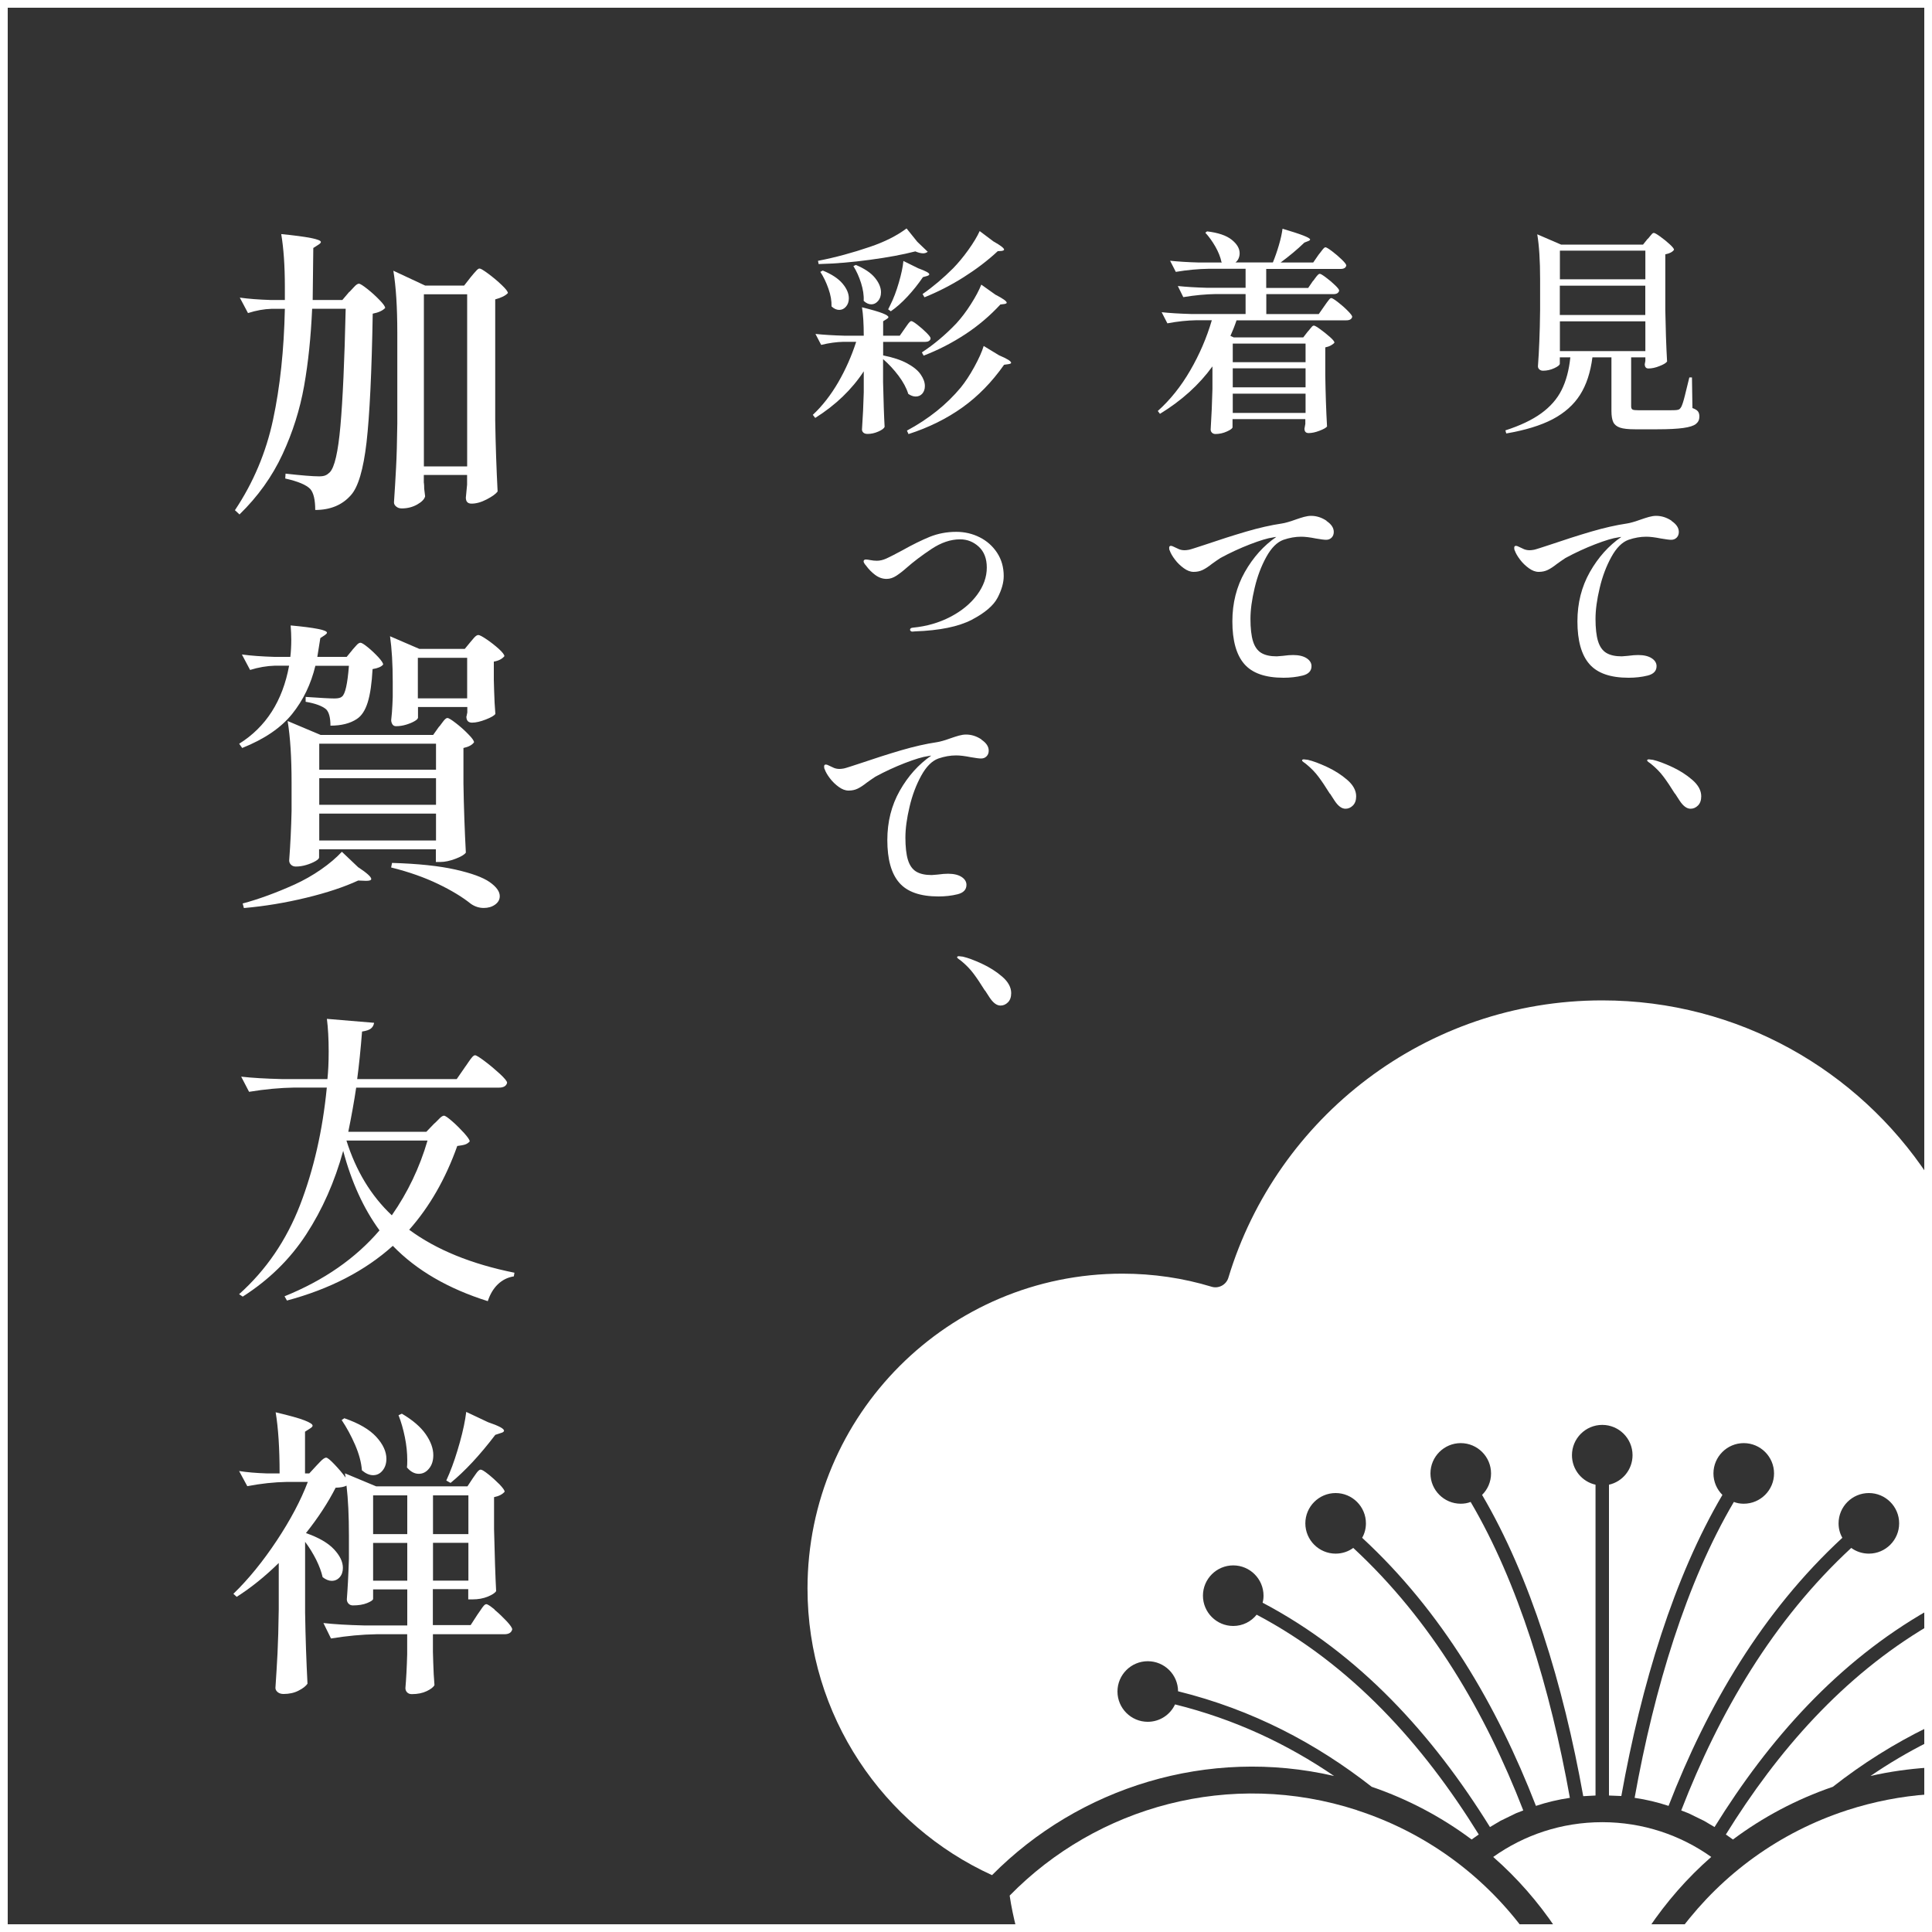 <svg width="140" height="140" viewBox="0 0 140 140" fill="none" xmlns="http://www.w3.org/2000/svg">
<rect x="0" y="0" width="140" height="140" fill="#333333" stroke="none"/>
<g clip-path="url(#clip0_4350_2)">
<path d="M125.06 132.933L125.575 133.297C127.725 131.695 130.15 130.39 132.816 129.478C134.938 127.814 137.234 126.358 139.72 125.149V117.818C133.555 121.464 128.823 126.862 125.06 132.938V132.933Z" fill="white"/>
<path d="M139.721 126.23C138.259 126.963 136.87 127.786 135.543 128.694C136.937 128.374 138.332 128.184 139.721 128.089V126.23Z" fill="white"/>
<path d="M71.893 135.873C78.199 129.511 87.528 126.582 96.673 128.694C93.285 126.381 89.483 124.583 85.148 123.508C84.801 124.253 84.045 124.768 83.171 124.768C81.962 124.768 80.976 123.782 80.976 122.573C80.976 121.363 81.962 120.378 83.171 120.378C84.381 120.378 85.361 121.352 85.367 122.556C90.776 123.894 95.385 126.336 99.4 129.478C102.066 130.39 104.491 131.69 106.641 133.297L107.156 132.933C103.107 126.392 97.939 120.641 91.062 117.006C90.664 117.505 90.054 117.824 89.365 117.824C88.156 117.824 87.17 116.838 87.17 115.629C87.17 114.419 88.156 113.434 89.365 113.434C90.575 113.434 91.56 114.419 91.56 115.629C91.56 115.802 91.538 115.976 91.493 116.138C98.527 119.846 103.824 125.714 107.968 132.395L108.724 131.947C109.099 131.762 109.475 131.583 109.85 131.398L110.382 131.191C107.621 124.074 103.729 117.41 98.062 112.168C97.704 112.431 97.261 112.582 96.785 112.582C95.576 112.582 94.59 111.597 94.59 110.387C94.59 109.178 95.576 108.192 96.785 108.192C97.995 108.192 98.98 109.178 98.98 110.387C98.98 110.768 98.885 111.126 98.706 111.434C104.502 116.788 108.478 123.586 111.3 130.861C112.095 130.598 112.913 130.402 113.759 130.278C112.331 122.315 110.007 114.682 106.568 108.836C106.344 108.926 106.103 108.965 105.851 108.965C104.642 108.965 103.656 107.979 103.656 106.77C103.656 105.56 104.642 104.574 105.851 104.574C107.061 104.574 108.047 105.56 108.047 106.77C108.047 107.38 107.8 107.929 107.397 108.326C110.897 114.274 113.277 122.052 114.727 130.155H114.783L115.618 130.11V107.587C114.638 107.369 113.91 106.495 113.91 105.448C113.91 104.238 114.895 103.253 116.105 103.253C117.315 103.253 118.3 104.238 118.3 105.448C118.3 106.49 117.572 107.369 116.592 107.587V130.11L117.427 130.144H117.488C118.939 122.046 121.313 114.268 124.813 108.326C124.41 107.929 124.163 107.374 124.163 106.77C124.163 105.56 125.149 104.574 126.359 104.574C127.568 104.574 128.554 105.56 128.554 106.77C128.554 107.979 127.568 108.965 126.359 108.965C126.107 108.965 125.866 108.926 125.642 108.836C122.203 114.677 119.879 122.315 118.451 130.278C119.297 130.402 120.115 130.598 120.91 130.861C123.727 123.592 127.708 116.788 133.504 111.434C133.325 111.126 133.23 110.768 133.23 110.387C133.23 109.178 134.215 108.192 135.425 108.192C136.635 108.192 137.62 109.178 137.62 110.387C137.62 111.597 136.635 112.582 135.425 112.582C134.949 112.582 134.507 112.431 134.148 112.168C128.481 117.41 124.589 124.074 121.828 131.191L122.36 131.398C122.735 131.583 123.111 131.762 123.486 131.947L124.242 132.395C128.184 126.034 133.174 120.417 139.715 116.687V85.204C134.647 77.549 125.961 72.492 116.099 72.492C103.331 72.492 92.529 80.965 89.012 92.59C88.939 92.837 88.766 93.044 88.536 93.167C88.307 93.29 88.038 93.318 87.791 93.24C85.748 92.618 83.575 92.294 81.329 92.294C68.74 92.294 58.515 102.514 58.515 115.108C58.515 124.331 64.003 132.283 71.882 135.878L71.893 135.873Z" fill="white"/>
<path d="M124.006 134.562C121.778 132.978 119.05 132.042 116.105 132.042C113.159 132.042 110.438 132.972 108.203 134.562C109.945 136.086 111.457 137.827 112.734 139.72H119.47C120.747 137.827 122.259 136.086 124.001 134.562H124.006Z" fill="white"/>
<path d="M139.72 130.026C137.771 130.166 135.811 130.542 133.868 131.169C128.901 132.782 124.802 135.839 121.873 139.714H139.72V130.021V130.026Z" fill="white"/>
<path d="M98.342 131.174C89.163 128.19 79.492 130.894 73.164 137.362C73.282 138.163 73.45 138.947 73.646 139.726H110.337C107.408 135.85 103.309 132.793 98.342 131.18V131.174Z" fill="white"/>
<path d="M119.403 17.31C119.448 17.265 119.498 17.209 119.56 17.125C119.621 17.046 119.677 16.985 119.717 16.94C119.761 16.895 119.801 16.878 119.845 16.878C119.907 16.878 120.064 16.968 120.305 17.142C120.545 17.315 120.775 17.5 120.988 17.696C121.201 17.892 121.307 18.026 121.307 18.099C121.201 18.256 120.988 18.368 120.674 18.43V22.473C120.697 23.783 120.736 25.026 120.803 26.197C120.73 26.303 120.545 26.415 120.254 26.527C119.963 26.645 119.694 26.701 119.453 26.701C119.274 26.701 119.185 26.594 119.185 26.382C119.196 26.348 119.201 26.314 119.207 26.281C119.207 26.242 119.218 26.202 119.229 26.163V25.894H118.199V29.445C118.199 29.562 118.233 29.635 118.294 29.674C118.356 29.714 118.518 29.73 118.77 29.73H120.215C120.915 29.73 121.335 29.73 121.481 29.714C121.576 29.702 121.643 29.686 121.688 29.658C121.727 29.63 121.777 29.574 121.828 29.49C121.901 29.35 121.99 29.081 122.091 28.672C122.192 28.263 122.298 27.826 122.416 27.35H122.606L122.64 29.568C122.841 29.641 122.976 29.725 123.043 29.814C123.11 29.904 123.144 30.027 123.144 30.19C123.144 30.414 123.06 30.587 122.892 30.722C122.724 30.856 122.421 30.951 121.979 31.013C121.542 31.074 120.915 31.108 120.103 31.108H118.468C117.992 31.108 117.633 31.069 117.398 30.99C117.163 30.912 116.995 30.778 116.905 30.593C116.816 30.408 116.771 30.134 116.771 29.775V25.894H115.393C115.253 26.981 114.957 27.888 114.497 28.61C114.038 29.333 113.377 29.921 112.509 30.38C111.641 30.834 110.521 31.175 109.149 31.41L109.088 31.186C110.163 30.839 111.031 30.425 111.686 29.949C112.341 29.473 112.834 28.913 113.159 28.263C113.484 27.614 113.697 26.824 113.792 25.894H113.03V26.354C113.03 26.449 112.896 26.555 112.633 26.678C112.369 26.802 112.095 26.863 111.809 26.863C111.703 26.863 111.619 26.83 111.546 26.768C111.479 26.706 111.445 26.628 111.445 26.544C111.49 25.934 111.524 25.323 111.546 24.724C111.574 24.119 111.591 23.363 111.602 22.445V20.227C111.602 18.894 111.535 17.814 111.395 16.979L113.12 17.724H119.061L119.392 17.31H119.403ZM119.229 20.238V18.161H113.036V20.238H119.229ZM113.03 22.826H119.224V20.703H113.03V22.826ZM119.229 23.285H113.036V25.441H119.229V23.285Z" fill="white"/>
<path d="M121.116 37.744C121.474 37.979 121.654 38.248 121.654 38.545C121.654 38.713 121.603 38.853 121.497 38.959C121.39 39.066 121.262 39.116 121.099 39.116C120.959 39.116 120.713 39.082 120.354 39.021C119.934 38.937 119.576 38.892 119.29 38.892C118.876 38.892 118.45 38.965 118.008 39.116C117.543 39.284 117.129 39.698 116.765 40.359C116.401 41.02 116.115 41.77 115.919 42.61C115.718 43.45 115.617 44.195 115.617 44.85C115.617 45.506 115.678 46.077 115.802 46.469C115.925 46.861 116.121 47.141 116.395 47.309C116.67 47.477 117.045 47.561 117.521 47.561L117.946 47.527C118.266 47.482 118.518 47.466 118.708 47.466C119.122 47.466 119.447 47.544 119.682 47.695C119.918 47.846 120.041 48.042 120.041 48.272C120.041 48.619 119.822 48.849 119.391 48.955C118.96 49.062 118.501 49.112 118.014 49.112C116.692 49.112 115.746 48.782 115.169 48.115C114.592 47.449 114.306 46.418 114.306 45.024C114.306 43.702 114.609 42.51 115.208 41.451C115.813 40.387 116.569 39.542 117.487 38.909C117.442 38.909 117.37 38.92 117.263 38.942C116.871 38.993 116.317 39.161 115.589 39.441C114.866 39.721 114.15 40.051 113.444 40.432C113.22 40.578 113.018 40.723 112.828 40.858C112.576 41.059 112.352 41.205 112.156 41.3C111.96 41.395 111.742 41.44 111.501 41.44C111.26 41.44 111.03 41.35 110.79 41.177C110.549 41.003 110.33 40.796 110.146 40.55C109.961 40.309 109.838 40.09 109.77 39.9C109.737 39.85 109.726 39.777 109.726 39.693C109.726 39.598 109.77 39.553 109.854 39.553C109.905 39.553 109.972 39.575 110.045 39.614C110.19 39.687 110.325 39.749 110.442 39.799C110.56 39.844 110.689 39.872 110.84 39.872C110.924 39.872 111.03 39.861 111.159 39.838C111.221 39.827 111.372 39.782 111.613 39.704C111.848 39.626 112.072 39.553 112.268 39.491C113.354 39.122 114.368 38.797 115.303 38.522C116.238 38.248 117.101 38.052 117.896 37.934C118.126 37.901 118.478 37.8 118.943 37.632C119.122 37.57 119.307 37.509 119.492 37.458C119.677 37.408 119.85 37.38 120.007 37.38C120.399 37.38 120.774 37.498 121.133 37.738L121.116 37.744Z" fill="white"/>
<path d="M121.369 57.512C121.061 57.014 120.786 56.605 120.546 56.286C120.305 55.961 120.008 55.658 119.661 55.373C119.61 55.328 119.543 55.283 119.47 55.233C119.398 55.182 119.358 55.138 119.358 55.104C119.358 55.054 119.403 55.026 119.487 55.026C119.532 55.026 119.622 55.037 119.773 55.059C120.142 55.143 120.607 55.317 121.162 55.574C121.716 55.832 122.209 56.146 122.634 56.515C123.06 56.885 123.278 57.282 123.278 57.702C123.278 57.988 123.2 58.212 123.043 58.369C122.886 58.526 122.707 58.604 122.506 58.604C122.231 58.604 121.968 58.408 121.71 58.016L121.38 57.506L121.369 57.512Z" fill="white"/>
<path d="M95.16 20.35C95.194 20.306 95.244 20.238 95.317 20.138C95.39 20.037 95.451 19.964 95.502 19.914C95.552 19.863 95.597 19.841 95.636 19.841C95.698 19.841 95.849 19.93 96.078 20.104C96.314 20.278 96.532 20.462 96.734 20.658C96.941 20.854 97.042 20.989 97.042 21.062C96.997 21.23 96.862 21.314 96.627 21.314H91.761V22.758H95.563L95.961 22.187C96.006 22.126 96.062 22.036 96.146 21.924C96.23 21.812 96.286 21.734 96.336 21.678C96.381 21.627 96.431 21.599 96.47 21.599C96.532 21.599 96.694 21.694 96.946 21.89C97.198 22.086 97.439 22.294 97.658 22.518C97.882 22.742 97.988 22.887 97.988 22.96C97.943 23.128 97.803 23.212 97.562 23.212H89.605C89.459 23.643 89.308 24.018 89.162 24.338L89.398 24.45H94.438L94.768 24.024C94.813 23.979 94.863 23.923 94.925 23.839C94.986 23.761 95.042 23.699 95.082 23.654C95.126 23.61 95.166 23.593 95.21 23.593C95.272 23.593 95.429 23.682 95.675 23.862C95.922 24.041 96.157 24.231 96.375 24.422C96.594 24.618 96.7 24.752 96.7 24.825C96.65 24.898 96.56 24.965 96.437 25.032C96.314 25.099 96.179 25.144 96.034 25.172V27.182C96.056 28.493 96.095 29.736 96.162 30.906C96.09 31.002 95.905 31.102 95.614 31.214C95.322 31.326 95.059 31.382 94.83 31.382C94.628 31.382 94.527 31.276 94.527 31.063L94.589 30.716V30.369H89.314V30.957C89.314 31.041 89.179 31.142 88.91 31.265C88.642 31.388 88.362 31.45 88.076 31.45C87.97 31.45 87.886 31.416 87.824 31.354C87.762 31.293 87.729 31.214 87.729 31.13C87.79 30.15 87.835 29.165 87.858 28.185V26.55C86.894 27.882 85.629 29.025 84.055 29.988L83.898 29.781C84.794 28.98 85.578 28 86.25 26.841C86.922 25.682 87.443 24.472 87.813 23.206H86.687C86.032 23.218 85.332 23.29 84.593 23.43L84.178 22.624C84.761 22.686 85.461 22.73 86.284 22.753H90.26V21.308H88.121C87.37 21.319 86.581 21.392 85.746 21.532L85.349 20.726C85.931 20.787 86.631 20.832 87.454 20.854H90.26V19.477H87.583C86.833 19.488 86.043 19.561 85.203 19.701L84.789 18.894C85.371 18.956 86.071 19.001 86.894 19.023H88.558L88.513 18.99C88.44 18.631 88.289 18.256 88.07 17.87C87.846 17.483 87.606 17.147 87.342 16.862L87.471 16.766C88.272 16.862 88.866 17.063 89.252 17.371C89.638 17.679 89.829 18.004 89.829 18.351C89.829 18.491 89.801 18.614 89.75 18.732C89.7 18.85 89.622 18.945 89.526 19.018H92.237C92.394 18.637 92.539 18.222 92.674 17.763C92.808 17.31 92.892 16.912 92.937 16.576C94.27 16.968 94.936 17.226 94.936 17.354C94.936 17.399 94.891 17.433 94.807 17.466L94.522 17.578C93.995 18.088 93.418 18.564 92.797 19.023H95.16L95.541 18.469C95.586 18.418 95.642 18.334 95.726 18.234C95.804 18.127 95.866 18.049 95.916 17.998C95.961 17.948 96.006 17.92 96.05 17.92C96.112 17.92 96.274 18.015 96.526 18.206C96.778 18.396 97.014 18.598 97.232 18.81C97.45 19.023 97.557 19.163 97.557 19.236C97.523 19.404 97.389 19.488 97.142 19.488H91.755V20.866H94.796L95.143 20.356L95.16 20.35ZM94.606 26.247V24.898H89.33V26.247H94.606ZM94.606 26.69H89.33V28.067H94.606V26.69ZM89.33 28.526V29.921H94.606V28.526H89.33Z" fill="white"/>
<path d="M96.112 37.744C96.471 37.979 96.65 38.248 96.65 38.545C96.65 38.713 96.599 38.853 96.493 38.959C96.386 39.066 96.258 39.116 96.095 39.116C95.955 39.116 95.709 39.082 95.35 39.021C94.93 38.937 94.572 38.892 94.287 38.892C93.872 38.892 93.447 38.965 93.004 39.116C92.539 39.284 92.125 39.698 91.761 40.359C91.397 41.02 91.111 41.77 90.915 42.61C90.714 43.45 90.613 44.195 90.613 44.85C90.613 45.506 90.674 46.077 90.798 46.469C90.921 46.861 91.117 47.141 91.391 47.309C91.666 47.477 92.041 47.561 92.517 47.561L92.942 47.527C93.262 47.482 93.514 47.466 93.704 47.466C94.118 47.466 94.443 47.544 94.678 47.695C94.914 47.846 95.037 48.042 95.037 48.272C95.037 48.619 94.819 48.849 94.387 48.955C93.956 49.062 93.497 49.112 93.01 49.112C91.688 49.112 90.742 48.782 90.165 48.115C89.588 47.449 89.302 46.418 89.302 45.024C89.302 43.702 89.605 42.51 90.204 41.451C90.809 40.387 91.565 39.542 92.483 38.909C92.439 38.909 92.366 38.92 92.259 38.942C91.867 38.993 91.313 39.161 90.585 39.441C89.862 39.721 89.146 40.051 88.44 40.432C88.216 40.578 88.014 40.723 87.824 40.858C87.572 41.059 87.348 41.205 87.152 41.3C86.956 41.395 86.738 41.44 86.497 41.44C86.256 41.44 86.026 41.35 85.786 41.177C85.545 41.003 85.326 40.796 85.142 40.55C84.957 40.309 84.834 40.09 84.766 39.9C84.733 39.85 84.722 39.777 84.722 39.693C84.722 39.598 84.766 39.553 84.85 39.553C84.901 39.553 84.968 39.575 85.041 39.614C85.186 39.687 85.321 39.749 85.439 39.799C85.556 39.844 85.685 39.872 85.836 39.872C85.92 39.872 86.026 39.861 86.155 39.838C86.217 39.827 86.368 39.782 86.609 39.704C86.844 39.626 87.068 39.553 87.264 39.491C88.35 39.122 89.364 38.797 90.299 38.522C91.234 38.248 92.097 38.052 92.892 37.934C93.122 37.901 93.475 37.8 93.939 37.632C94.118 37.57 94.303 37.509 94.488 37.458C94.673 37.408 94.847 37.38 95.003 37.38C95.395 37.38 95.77 37.498 96.129 37.738L96.112 37.744Z" fill="white"/>
<path d="M96.364 57.512C96.056 57.014 95.781 56.605 95.541 56.286C95.3 55.961 95.003 55.658 94.656 55.373C94.606 55.328 94.538 55.283 94.466 55.233C94.393 55.182 94.353 55.138 94.353 55.104C94.353 55.054 94.398 55.026 94.482 55.026C94.527 55.026 94.617 55.037 94.768 55.059C95.138 55.143 95.602 55.317 96.157 55.574C96.711 55.832 97.204 56.146 97.629 56.515C98.055 56.885 98.273 57.282 98.273 57.702C98.273 57.988 98.195 58.212 98.038 58.369C97.882 58.526 97.702 58.604 97.501 58.604C97.226 58.604 96.963 58.408 96.706 58.016L96.375 57.506L96.364 57.512Z" fill="white"/>
<path d="M65.564 23.806C65.598 23.761 65.648 23.688 65.721 23.582C65.794 23.475 65.856 23.397 65.906 23.346C65.951 23.296 65.996 23.268 66.04 23.268C66.102 23.268 66.253 23.358 66.483 23.537C66.712 23.716 66.931 23.906 67.132 24.108C67.334 24.31 67.435 24.444 67.435 24.522C67.424 24.606 67.384 24.668 67.306 24.713C67.233 24.758 67.144 24.774 67.037 24.774H63.996V25.754C64.702 25.894 65.284 26.085 65.738 26.331C66.192 26.578 66.522 26.846 66.718 27.138C66.92 27.429 67.02 27.703 67.02 27.972C67.02 28.196 66.959 28.375 66.836 28.521C66.712 28.661 66.556 28.734 66.354 28.734C66.186 28.734 66.007 28.672 65.816 28.543C65.688 28.123 65.452 27.681 65.111 27.227C64.769 26.774 64.394 26.37 63.991 26.023V27.686C64.024 29.081 64.058 30.162 64.103 30.934C64.052 31.052 63.896 31.164 63.638 31.276C63.38 31.388 63.123 31.444 62.871 31.444C62.731 31.444 62.63 31.41 62.563 31.349C62.496 31.287 62.462 31.209 62.462 31.125C62.524 30.24 62.568 29.338 62.591 28.431V26.908C61.723 28.23 60.552 29.355 59.074 30.285L58.9 30.061C59.6 29.406 60.211 28.616 60.748 27.692C61.28 26.768 61.712 25.794 62.042 24.769H61.124C60.614 24.78 60.076 24.853 59.505 24.993L59.091 24.198C59.673 24.259 60.373 24.304 61.196 24.326H62.591C62.591 23.458 62.546 22.775 62.462 22.266C63.179 22.445 63.677 22.59 63.957 22.702C64.237 22.814 64.377 22.904 64.377 22.982C64.377 23.027 64.332 23.072 64.248 23.122L63.996 23.279V24.326H65.2L65.564 23.806ZM67.228 18.245C67.132 18.318 67.02 18.357 66.897 18.357C66.74 18.357 66.55 18.312 66.326 18.217C65.419 18.452 64.321 18.654 63.039 18.827C61.756 19.001 60.519 19.107 59.32 19.135L59.276 18.9C60.524 18.659 61.779 18.318 63.044 17.886C64.103 17.528 64.982 17.086 65.693 16.554L66.472 17.522L67.233 18.25L67.228 18.245ZM59.623 19.606C60.267 19.869 60.743 20.182 61.051 20.546C61.359 20.91 61.51 21.269 61.51 21.616C61.51 21.857 61.443 22.058 61.303 22.221C61.163 22.383 61 22.456 60.81 22.456C60.62 22.456 60.435 22.372 60.256 22.204C60.267 21.801 60.194 21.375 60.032 20.922C59.875 20.468 59.679 20.059 59.444 19.701L59.617 19.606H59.623ZM62.014 19.197C62.647 19.46 63.112 19.774 63.403 20.132C63.694 20.49 63.84 20.838 63.84 21.179C63.84 21.431 63.772 21.644 63.632 21.806C63.492 21.969 63.33 22.053 63.14 22.053C62.949 22.053 62.764 21.969 62.585 21.801C62.608 21.398 62.54 20.966 62.395 20.507C62.249 20.048 62.064 19.639 61.84 19.281L62.014 19.202V19.197ZM66.561 19.449C67.076 19.639 67.34 19.779 67.34 19.874C67.34 19.925 67.284 19.97 67.166 20.003L66.88 20.082C66.533 20.591 66.158 21.062 65.755 21.493C65.352 21.924 64.954 22.282 64.551 22.557L64.36 22.417L64.517 22.098C64.752 21.633 64.954 21.095 65.133 20.479C65.312 19.869 65.424 19.342 65.464 18.911L66.556 19.449H66.561ZM72.413 25.754C72.984 25.995 73.27 26.174 73.27 26.292C73.27 26.337 73.208 26.365 73.08 26.387L72.76 26.432C71.881 27.681 70.879 28.711 69.742 29.523C68.605 30.335 67.306 30.979 65.833 31.455L65.721 31.203C67.295 30.358 68.594 29.316 69.619 28.084C69.944 27.681 70.274 27.188 70.599 26.594C70.924 26.001 71.153 25.497 71.282 25.071L72.408 25.754H72.413ZM72.156 21.364C72.682 21.638 72.951 21.829 72.951 21.935C72.951 21.98 72.895 22.008 72.777 22.03L72.492 22.064C71.741 22.876 70.896 23.598 69.949 24.22C69.003 24.842 67.995 25.362 66.931 25.771L66.802 25.536C67.687 24.954 68.521 24.254 69.305 23.43C69.664 23.038 70.016 22.574 70.358 22.036C70.7 21.498 70.952 21.028 71.108 20.625L72.156 21.37V21.364ZM71.999 17.5C72.508 17.786 72.76 17.982 72.76 18.088C72.76 18.133 72.704 18.161 72.587 18.183L72.301 18.2C71.562 18.889 70.733 19.516 69.82 20.093C68.908 20.67 67.961 21.151 66.992 21.543L66.852 21.308C67.614 20.782 68.353 20.154 69.07 19.438C69.44 19.057 69.809 18.614 70.173 18.105C70.537 17.595 70.812 17.142 70.991 16.744L72.004 17.506L71.999 17.5Z" fill="white"/>
<path d="M66.002 45.73C65.963 45.702 65.946 45.674 65.946 45.64C65.946 45.545 66.013 45.494 66.153 45.483C67.144 45.388 68.051 45.125 68.869 44.699C69.686 44.274 70.331 43.742 70.801 43.109C71.271 42.476 71.507 41.815 71.507 41.126C71.507 40.482 71.316 39.978 70.93 39.62C70.543 39.262 70.09 39.082 69.575 39.082C68.886 39.082 68.197 39.318 67.497 39.782C66.797 40.247 66.192 40.706 65.677 41.16C65.425 41.384 65.184 41.569 64.954 41.72C64.725 41.871 64.49 41.95 64.249 41.95C63.952 41.95 63.678 41.854 63.414 41.658C63.157 41.462 62.944 41.244 62.77 41.003C62.642 40.858 62.58 40.751 62.58 40.684C62.58 40.589 62.636 40.544 62.754 40.544C62.827 40.544 62.938 40.561 63.084 40.589C63.23 40.617 63.386 40.634 63.543 40.634C63.767 40.634 63.997 40.578 64.243 40.466C64.49 40.354 64.859 40.163 65.369 39.889C66.119 39.469 66.791 39.138 67.379 38.898C67.973 38.662 68.611 38.539 69.294 38.539C69.905 38.539 70.476 38.674 70.997 38.937C71.518 39.2 71.938 39.575 72.257 40.062C72.576 40.55 72.733 41.11 72.733 41.742C72.733 42.218 72.587 42.739 72.29 43.31C71.994 43.882 71.367 44.414 70.415 44.912C69.457 45.41 68.085 45.69 66.304 45.752L66.114 45.769C66.069 45.769 66.03 45.758 65.996 45.73H66.002Z" fill="white"/>
<path d="M71.108 53.592C71.467 53.827 71.646 54.096 71.646 54.393C71.646 54.561 71.595 54.701 71.489 54.807C71.383 54.914 71.254 54.964 71.091 54.964C70.951 54.964 70.705 54.93 70.347 54.869C69.927 54.785 69.568 54.74 69.283 54.74C68.868 54.74 68.443 54.813 68 54.964C67.535 55.132 67.121 55.546 66.757 56.207C66.393 56.868 66.107 57.618 65.911 58.458C65.71 59.298 65.609 60.043 65.609 60.698C65.609 61.354 65.671 61.925 65.794 62.317C65.917 62.709 66.113 62.989 66.387 63.157C66.662 63.325 67.037 63.409 67.513 63.409L67.939 63.375C68.258 63.33 68.51 63.314 68.7 63.314C69.115 63.314 69.439 63.392 69.675 63.543C69.91 63.694 70.033 63.89 70.033 64.12C70.033 64.467 69.815 64.697 69.383 64.803C68.952 64.91 68.493 64.96 68.006 64.96C66.684 64.96 65.738 64.63 65.161 63.963C64.584 63.297 64.299 62.266 64.299 60.872C64.299 59.55 64.601 58.358 65.2 57.299C65.805 56.235 66.561 55.39 67.479 54.757C67.435 54.757 67.362 54.768 67.255 54.79C66.863 54.841 66.309 55.009 65.581 55.289C64.859 55.569 64.142 55.899 63.436 56.28C63.212 56.426 63.011 56.571 62.82 56.706C62.568 56.907 62.344 57.053 62.148 57.148C61.952 57.243 61.734 57.288 61.493 57.288C61.252 57.288 61.023 57.198 60.782 57.025C60.541 56.851 60.323 56.644 60.138 56.398C59.953 56.157 59.83 55.938 59.763 55.748C59.729 55.698 59.718 55.625 59.718 55.541C59.718 55.446 59.763 55.401 59.847 55.401C59.897 55.401 59.964 55.423 60.037 55.462C60.183 55.535 60.317 55.597 60.435 55.647C60.552 55.692 60.681 55.72 60.832 55.72C60.916 55.72 61.023 55.709 61.151 55.686C61.213 55.675 61.364 55.63 61.605 55.552C61.84 55.474 62.064 55.401 62.26 55.339C63.347 54.97 64.36 54.645 65.295 54.37C66.231 54.096 67.093 53.9 67.888 53.782C68.118 53.749 68.471 53.648 68.935 53.48C69.115 53.418 69.299 53.357 69.484 53.306C69.669 53.256 69.843 53.228 69.999 53.228C70.391 53.228 70.767 53.346 71.125 53.586L71.108 53.592Z" fill="white"/>
<path d="M71.366 71.775C71.058 71.277 70.784 70.868 70.543 70.549C70.302 70.224 70.005 69.922 69.658 69.636C69.608 69.591 69.54 69.546 69.468 69.496C69.395 69.446 69.356 69.401 69.356 69.367C69.356 69.317 69.4 69.289 69.484 69.289C69.529 69.289 69.619 69.3 69.77 69.322C70.139 69.406 70.604 69.58 71.159 69.838C71.713 70.095 72.206 70.409 72.632 70.778C73.057 71.148 73.275 71.546 73.275 71.966C73.275 72.251 73.197 72.475 73.04 72.632C72.883 72.789 72.704 72.867 72.503 72.867C72.228 72.867 71.965 72.671 71.707 72.279L71.377 71.77L71.366 71.775Z" fill="white"/>
<path d="M140 140H0V0H140V140ZM0.56 139.44H139.44V0.56H0.56V139.44Z" fill="white"/>
<path d="M25.324 21.151C25.396 21.078 25.508 20.961 25.654 20.798C25.8 20.636 25.917 20.558 26.007 20.558C26.096 20.558 26.292 20.681 26.612 20.933C26.925 21.179 27.222 21.448 27.496 21.734C27.776 22.019 27.911 22.215 27.911 22.316C27.737 22.506 27.435 22.646 27.009 22.73C26.936 26.981 26.785 30.089 26.561 32.054C26.332 34.02 25.956 35.297 25.43 35.879C24.803 36.596 23.94 36.954 22.843 36.954C22.843 36.226 22.725 35.717 22.49 35.442C22.199 35.134 21.594 34.882 20.67 34.675L20.692 34.322C21.846 34.451 22.658 34.518 23.123 34.518C23.313 34.518 23.464 34.496 23.571 34.451C23.683 34.406 23.784 34.334 23.89 34.233C24.243 33.88 24.5 32.76 24.668 30.867C24.836 28.974 24.965 26.146 25.049 22.372H22.619C22.529 24.405 22.339 26.27 22.036 27.972C21.734 29.674 21.213 31.326 20.468 32.928C19.724 34.53 18.688 35.98 17.355 37.279L17.024 36.971C18.352 34.983 19.276 32.799 19.785 30.419C20.295 28.039 20.58 25.357 20.642 22.378H19.679C19.136 22.394 18.57 22.495 17.971 22.686L17.377 21.566C18.004 21.655 18.749 21.711 19.612 21.739H20.642V20.798C20.642 19.264 20.552 17.987 20.379 16.962C22.294 17.153 23.252 17.343 23.252 17.534C23.252 17.59 23.196 17.657 23.078 17.73L22.703 17.97L22.658 21.739H24.808L25.312 21.146L25.324 21.151ZM30.716 34.978C30.733 35.095 30.739 35.241 30.739 35.414L30.806 35.963C30.761 36.165 30.571 36.366 30.235 36.557C29.899 36.747 29.524 36.842 29.115 36.842C28.952 36.842 28.818 36.798 28.712 36.708C28.6 36.618 28.549 36.518 28.549 36.4C28.605 35.538 28.661 34.703 28.7 33.891C28.745 33.079 28.773 32.015 28.79 30.705V24.108C28.79 22.266 28.695 20.77 28.504 19.617L30.806 20.692H33.634L34.116 20.076C34.172 20.003 34.25 19.914 34.345 19.802C34.44 19.69 34.519 19.611 34.575 19.55C34.631 19.494 34.692 19.46 34.748 19.46C34.838 19.46 35.051 19.589 35.392 19.841C35.734 20.098 36.059 20.367 36.356 20.653C36.658 20.938 36.804 21.134 36.804 21.235C36.63 21.426 36.322 21.577 35.885 21.694V30.464C35.913 32.278 35.975 33.992 36.059 35.616C35.93 35.79 35.667 35.98 35.269 36.187C34.872 36.394 34.508 36.495 34.172 36.495C33.892 36.495 33.757 36.35 33.757 36.058C33.757 36.03 33.785 35.717 33.847 35.118V34.418H30.711V34.989L30.716 34.978ZM30.716 21.325V33.796H33.852V21.325H30.716Z" fill="white"/>
<path d="M25.525 47.102C25.581 47.046 25.676 46.939 25.799 46.794C25.922 46.648 26.029 46.575 26.118 46.575C26.208 46.575 26.387 46.687 26.656 46.906C26.925 47.124 27.177 47.365 27.412 47.617C27.647 47.874 27.765 48.054 27.765 48.154C27.636 48.317 27.378 48.423 26.998 48.485C26.942 49.521 26.824 50.327 26.645 50.898C26.466 51.47 26.208 51.873 25.855 52.102C25.374 52.422 24.735 52.584 23.946 52.584C23.946 52.013 23.845 51.621 23.638 51.402C23.346 51.156 22.848 50.971 22.148 50.854V50.501C23.201 50.574 23.895 50.613 24.231 50.613C24.511 50.613 24.69 50.568 24.78 50.478C25.015 50.305 25.183 49.56 25.284 48.244H22.854C22.534 49.577 21.969 50.742 21.168 51.738C20.362 52.741 19.158 53.558 17.55 54.202L17.332 53.894C19.275 52.679 20.479 50.798 20.95 48.238H19.919C19.337 48.255 18.738 48.356 18.122 48.546L17.528 47.426C18.183 47.516 18.973 47.572 19.897 47.6H21.039C21.084 47.208 21.106 46.788 21.106 46.351C21.106 46.043 21.09 45.702 21.062 45.321C22.814 45.483 23.694 45.657 23.694 45.847C23.694 45.892 23.643 45.948 23.542 46.021L23.212 46.239C23.111 46.894 23.038 47.348 22.994 47.6H25.122L25.536 47.096L25.525 47.102ZM25.984 62.86C26.6 63.269 26.902 63.549 26.902 63.694C26.902 63.784 26.779 63.829 26.527 63.829L25.956 63.806C24.948 64.271 23.694 64.691 22.187 65.055C20.681 65.419 19.174 65.671 17.674 65.8L17.584 65.47C18.738 65.162 19.998 64.702 21.353 64.092C22.025 63.784 22.658 63.426 23.262 63.006C23.862 62.591 24.366 62.16 24.774 61.723L25.978 62.866L25.984 62.86ZM31.836 52.646C31.892 52.573 31.965 52.483 32.043 52.371C32.122 52.259 32.194 52.175 32.25 52.119C32.306 52.063 32.368 52.03 32.424 52.03C32.514 52.03 32.715 52.153 33.04 52.405C33.359 52.651 33.662 52.92 33.936 53.206C34.216 53.491 34.35 53.682 34.35 53.788C34.222 53.978 33.964 54.118 33.583 54.202V56.767C33.611 58.537 33.673 60.206 33.757 61.785C33.656 61.93 33.404 62.082 33.001 62.233C32.598 62.384 32.239 62.462 31.914 62.462H31.584V61.544H23.122V62.138C23.122 62.21 23.033 62.3 22.859 62.401C22.686 62.502 22.462 62.597 22.204 62.675C21.946 62.754 21.683 62.793 21.437 62.793C21.291 62.793 21.174 62.748 21.084 62.658C20.994 62.569 20.955 62.468 20.955 62.35C21.045 61.169 21.101 59.97 21.129 58.755V56.739C21.129 54.897 21.034 53.402 20.843 52.248L23.234 53.256H31.388L31.825 52.64L31.836 52.646ZM31.595 55.776V53.889H23.134V55.776H31.595ZM23.134 58.318H31.595V56.392H23.134V58.318ZM23.134 58.957V60.906H31.595V58.957H23.134ZM30.279 52.03C30.279 52.086 30.201 52.164 30.038 52.259C29.876 52.354 29.674 52.438 29.434 52.511C29.193 52.584 28.946 52.623 28.7 52.623C28.582 52.623 28.493 52.578 28.437 52.489C28.381 52.399 28.347 52.298 28.347 52.181C28.392 51.8 28.42 51.419 28.437 51.038L28.459 50.49V49.414C28.459 48.115 28.392 47.012 28.263 46.105L30.391 47.023H33.678L34.093 46.519C34.138 46.463 34.222 46.362 34.345 46.222C34.468 46.082 34.574 46.015 34.664 46.015C34.754 46.015 34.955 46.122 35.269 46.334C35.582 46.547 35.874 46.777 36.148 47.023C36.417 47.27 36.551 47.449 36.551 47.55C36.378 47.757 36.12 47.886 35.784 47.942V49.258L35.806 50.047C35.823 50.646 35.851 51.206 35.896 51.733C35.823 51.85 35.594 51.985 35.207 52.136C34.821 52.287 34.485 52.366 34.21 52.366C33.936 52.366 33.796 52.22 33.796 51.929C33.813 51.884 33.824 51.839 33.83 51.789C33.835 51.738 33.846 51.682 33.863 51.626V51.234H30.29V52.024L30.279 52.03ZM28.414 62.53C30.302 62.586 31.825 62.748 32.995 63.011C34.166 63.274 34.994 63.577 35.482 63.918C35.969 64.26 36.215 64.602 36.215 64.938C36.215 65.184 36.103 65.391 35.874 65.554C35.644 65.716 35.375 65.794 35.05 65.794C34.726 65.794 34.401 65.694 34.11 65.486C33.51 65.005 32.721 64.523 31.741 64.053C30.761 63.582 29.63 63.179 28.342 62.86L28.409 62.53H28.414ZM30.279 47.667V50.607H33.852V47.667H30.279Z" fill="white"/>
<path d="M33.678 77.347C33.734 77.274 33.824 77.151 33.941 76.972C34.059 76.798 34.154 76.67 34.227 76.591C34.3 76.513 34.367 76.468 34.423 76.468C34.513 76.468 34.748 76.614 35.134 76.905C35.521 77.196 35.885 77.504 36.232 77.823C36.573 78.142 36.747 78.355 36.747 78.462C36.691 78.697 36.489 78.814 36.153 78.814H25.81C25.665 79.794 25.474 80.858 25.239 82.012H30.895L31.444 81.441C31.533 81.368 31.651 81.25 31.808 81.088C31.959 80.926 32.082 80.847 32.172 80.847C32.261 80.847 32.457 80.982 32.765 81.25C33.073 81.519 33.359 81.805 33.633 82.107C33.902 82.41 34.037 82.606 34.037 82.712C33.947 82.813 33.841 82.886 33.717 82.93C33.594 82.975 33.398 83.009 33.135 83.042C32.289 85.422 31.125 87.45 29.652 89.113C31.612 90.558 34.154 91.599 37.279 92.226L37.234 92.49C36.781 92.562 36.394 92.758 36.069 93.072C35.745 93.386 35.509 93.794 35.347 94.287C32.469 93.38 30.173 92.047 28.465 90.278C26.449 92.092 23.889 93.414 20.793 94.242L20.619 93.934C23.469 92.781 25.76 91.19 27.501 89.158C26.348 87.578 25.469 85.658 24.869 83.395C24.253 85.63 23.363 87.646 22.193 89.443C21.022 91.241 19.488 92.747 17.589 93.957L17.326 93.783C19.286 92.03 20.753 89.874 21.745 87.315C22.73 84.756 23.38 81.922 23.682 78.809H21.336C20.3 78.826 19.202 78.926 18.049 79.117L17.477 78.019C18.278 78.109 19.253 78.165 20.395 78.193H23.727C23.783 77.65 23.817 76.989 23.817 76.199C23.817 75.281 23.772 74.491 23.688 73.83L27.109 74.116C27.081 74.29 27.003 74.43 26.88 74.53C26.757 74.631 26.538 74.704 26.236 74.749C26.135 76.037 26.017 77.179 25.883 78.193H33.096L33.689 77.336L33.678 77.347ZM25.105 82.65C25.793 84.84 26.885 86.649 28.392 88.066C29.545 86.414 30.408 84.61 30.979 82.65H25.105Z" fill="white"/>
<path d="M35.846 116.654C36.154 116.911 36.439 117.186 36.714 117.477C36.983 117.768 37.117 117.964 37.117 118.07C37.061 118.306 36.87 118.423 36.546 118.423H31.371V119.694L31.394 120.462C31.41 121.044 31.439 121.593 31.483 122.108C31.41 122.254 31.226 122.399 30.923 122.545C30.621 122.69 30.262 122.763 29.837 122.763C29.691 122.763 29.579 122.718 29.495 122.629C29.411 122.539 29.378 122.438 29.378 122.321C29.434 121.677 29.479 120.859 29.506 119.868V118.423H27.272C26.236 118.44 25.139 118.541 23.985 118.731L23.436 117.611C24.237 117.701 25.211 117.757 26.354 117.785H29.512V115.175H27.037V115.853C27.037 115.942 26.897 116.043 26.611 116.161C26.326 116.278 25.979 116.334 25.57 116.334C25.441 116.334 25.334 116.29 25.25 116.2C25.172 116.11 25.133 116.01 25.133 115.892C25.189 115.175 25.245 114.195 25.284 112.958V111.272C25.284 109.855 25.228 108.651 25.11 107.654C24.948 107.744 24.685 107.794 24.321 107.806C23.778 108.87 23.067 109.967 22.171 111.093C23.089 111.412 23.767 111.804 24.198 112.263C24.629 112.722 24.847 113.17 24.847 113.613C24.847 113.893 24.769 114.117 24.618 114.29C24.466 114.464 24.27 114.554 24.035 114.554C23.828 114.554 23.61 114.464 23.38 114.29C23.291 113.893 23.134 113.473 22.91 113.019C22.68 112.566 22.417 112.134 22.109 111.726V116.855C22.137 118.67 22.198 120.383 22.282 122.007C22.165 122.181 21.952 122.349 21.633 122.511C21.319 122.674 20.955 122.752 20.547 122.752C20.373 122.752 20.227 122.707 20.121 122.618C20.015 122.528 19.959 122.427 19.959 122.31C20.015 121.447 20.07 120.613 20.11 119.801C20.149 118.989 20.183 117.925 20.199 116.614V113.26C19.219 114.223 18.206 115.041 17.153 115.713L16.912 115.494C18.01 114.43 19.051 113.148 20.048 111.647C21.039 110.152 21.795 108.73 22.305 107.386H20.77C19.863 107.402 18.917 107.503 17.92 107.694L17.326 106.596C17.881 106.686 18.553 106.742 19.343 106.77H20.261C20.261 104.955 20.166 103.482 19.975 102.34C20.966 102.575 21.661 102.766 22.058 102.922C22.451 103.074 22.652 103.202 22.652 103.309C22.652 103.365 22.596 103.432 22.479 103.505L22.103 103.746V106.77H22.411L22.938 106.198C22.983 106.154 23.055 106.075 23.167 105.958C23.279 105.84 23.369 105.756 23.442 105.706C23.515 105.655 23.582 105.627 23.638 105.627C23.727 105.627 23.929 105.79 24.242 106.12C24.556 106.45 24.825 106.764 25.043 107.072L24.998 106.764L27.255 107.705H33.874L34.267 107.111C34.311 107.055 34.373 106.966 34.451 106.848C34.53 106.73 34.602 106.641 34.658 106.585C34.715 106.529 34.776 106.495 34.832 106.495C34.922 106.495 35.106 106.607 35.392 106.837C35.678 107.066 35.941 107.307 36.193 107.559C36.439 107.817 36.568 107.996 36.568 108.097C36.406 108.287 36.154 108.416 35.801 108.489V110.813C35.846 112.739 35.896 114.24 35.952 115.304C35.862 115.438 35.661 115.567 35.336 115.702C35.017 115.83 34.647 115.898 34.239 115.898H33.931V115.153H31.366V117.762H34.104L34.586 117.018C34.642 116.945 34.72 116.833 34.815 116.687C34.91 116.542 34.989 116.43 35.056 116.357C35.123 116.284 35.185 116.245 35.241 116.245C35.331 116.245 35.526 116.374 35.834 116.626L35.846 116.654ZM26.225 106.54C26.18 105.969 26.018 105.358 25.732 104.698C25.447 104.042 25.122 103.443 24.758 102.9L24.954 102.771C26.006 103.135 26.774 103.583 27.267 104.121C27.754 104.653 28 105.185 28 105.711C28 106.047 27.91 106.327 27.726 106.557C27.541 106.786 27.311 106.898 27.037 106.898C26.774 106.898 26.505 106.781 26.225 106.546V106.54ZM27.037 111.166H29.512V108.36H27.037V111.166ZM27.037 114.542H29.512V111.804H27.037V114.542ZM29.512 105.818C29.512 105.28 29.456 104.72 29.338 104.143C29.221 103.566 29.07 103.034 28.879 102.553L29.12 102.441C29.91 102.906 30.486 103.404 30.851 103.93C31.215 104.457 31.399 104.961 31.399 105.442C31.399 105.84 31.299 106.165 31.091 106.417C30.884 106.674 30.638 106.798 30.346 106.798C30.038 106.798 29.753 106.646 29.49 106.338C29.506 106.221 29.512 106.047 29.512 105.812V105.818ZM33.942 108.36H31.377V111.166H33.942V108.36ZM33.942 111.798H31.377V114.537H33.942V111.798ZM35.891 103.975C34.765 105.454 33.684 106.613 32.648 107.458L32.34 107.285L32.559 106.781C32.839 106.109 33.09 105.347 33.326 104.502C33.561 103.656 33.712 102.922 33.785 102.312L35.364 103.057C36.137 103.32 36.523 103.522 36.523 103.673C36.523 103.746 36.445 103.802 36.282 103.846L35.891 103.975Z" fill="white"/>
</g>
<defs>
<clipPath id="clip0_4350_2">
<rect width="140" height="140" fill="white"/>
</clipPath>
</defs>
</svg>
